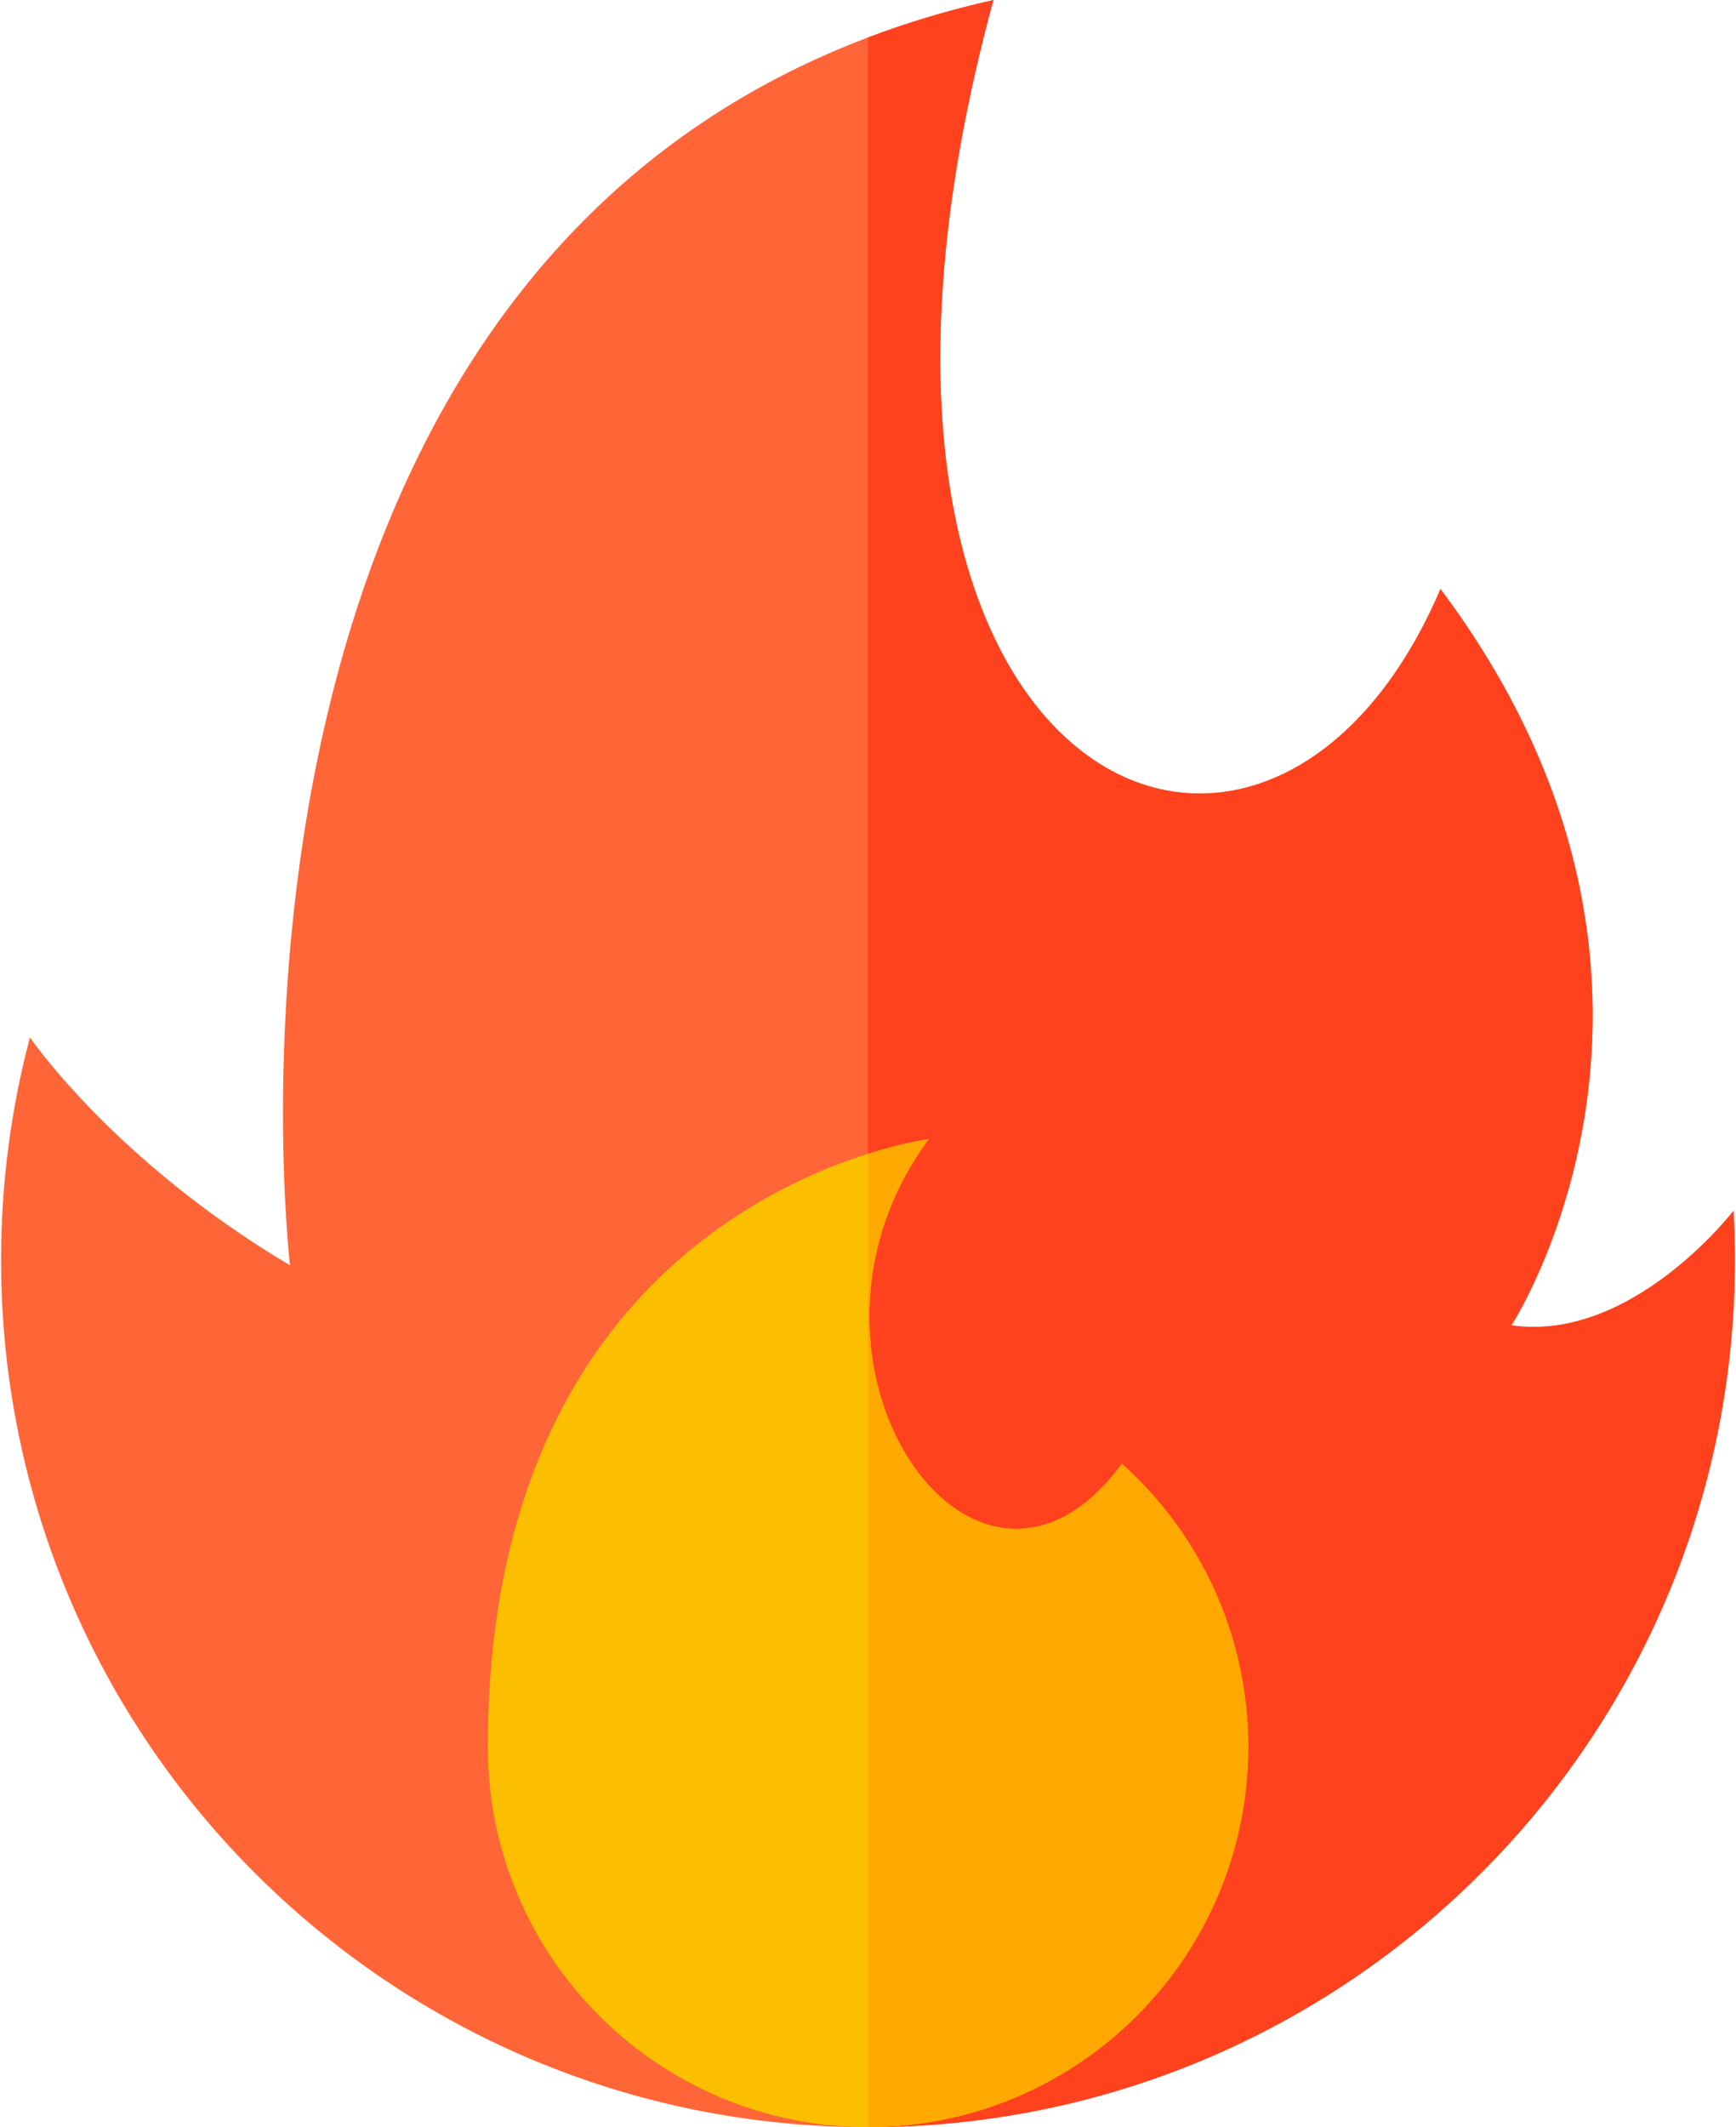 <?xml version="1.0" encoding="UTF-8"?> <svg xmlns="http://www.w3.org/2000/svg" width="418" height="512" viewBox="0 0 418 512" fill="none"> <path d="M7.211 249.7C7.211 249.7 27.439 279.417 69.835 304.571C69.835 304.571 39.13 45.069 239.193 0C187.936 188.121 304.393 241.174 346.844 141.786C417.737 236.437 363.91 319.015 363.91 319.015C392.979 323.203 417.397 291.445 417.397 291.445C417.615 295.357 417.737 299.296 417.737 303.263C417.738 418.545 324.283 512 209 512C93.717 512 0.262 418.545 0.262 303.262C0.262 284.744 2.686 266.794 7.211 249.7Z" fill="#FF6536"></path> <path d="M417.398 291.445C417.398 291.445 392.98 323.203 363.911 319.015C363.911 319.015 417.738 236.437 346.845 141.786C304.394 241.174 187.937 188.121 239.194 0C228.479 2.414 218.431 5.447 209 9.018V512C324.283 512 417.738 418.545 417.738 303.262C417.738 299.295 417.616 295.357 417.398 291.445Z" fill="#FF421D"></path> <path d="M117.455 420.456C117.455 471.014 158.441 512 208.999 512C259.557 512 300.543 471.014 300.543 420.456C300.543 393.395 288.802 369.077 270.135 352.318C234.741 400.403 184.303 327.462 223.611 274.196C223.611 274.196 117.455 287.499 117.455 420.456Z" fill="#FBBF00"></path> <path d="M300.544 420.456C300.544 393.395 288.803 369.077 270.136 352.318C234.742 400.403 184.304 327.462 223.612 274.196C223.612 274.196 217.844 274.921 209 277.712V512C259.558 512 300.544 471.014 300.544 420.456Z" fill="#FFA900"></path> </svg> 